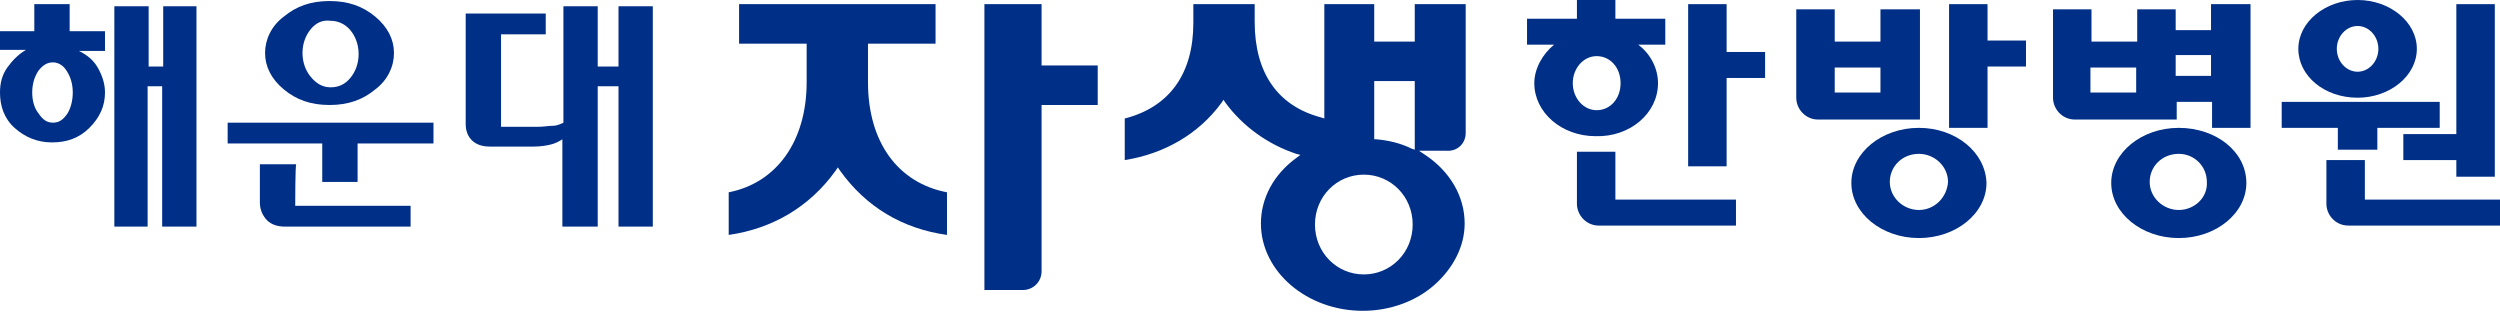 <?xml version="1.0" encoding="utf-8"?>
<!-- Generator: Adobe Illustrator 25.0.1, SVG Export Plug-In . SVG Version: 6.00 Build 0)  -->
<svg version="1.1" id="레이어_1" xmlns="http://www.w3.org/2000/svg" xmlns:xlink="http://www.w3.org/1999/xlink" x="0px"
	 y="0px" viewBox="0 0 240.5 30" style="enable-background:new 0 0 240.5 30;" xml:space="preserve">
<style type="text/css">
	.st0{fill:#002F87;}
</style>
<g>
	<path class="st0" d="M212.7,0.4v2.5h-3.4v-2h-3.7V4h-4.4V0.9h-3.7v8.5c0,1.1,0.9,2.1,2.1,2.1h9.8V9.8h3.4v2.5h3.7V0.4H212.7z
		 M205.5,8.9h-4.4V6.5h4.4V8.9z M212.7,7.3h-3.4v-2h3.4V7.3z"/>
	<path class="st0" d="M155.4,14.6h-3.7v5c0,1.1,0.9,2.1,2.1,2.1h13.2v-2.5h-11.6L155.4,14.6L155.4,14.6z"/>
	<path class="st0" d="M227.5,19.2v-3.8h-3.7v4.2c0,1.1,0.9,2.1,2.1,2.1h14.6v-2.5H227.5z"/>
	<path class="st0" d="M180.9,0.9V4h-4.4V0.9h-3.7v8.5c0,1.1,0.9,2.1,2.1,2.1h9.8V0.9H180.9z M180.9,8.9h-4.4V6.5h4.4V8.9z"/>
	<polygon class="st0" points="166.1,0.4 162.4,0.4 162.4,16 166.1,16 166.1,7.5 169.8,7.5 169.8,5 166.1,5 	"/>
	<polygon class="st0" points="191.2,0.4 187.5,0.4 187.5,12.3 191.2,12.3 191.2,6.4 194.9,6.4 194.9,3.9 191.2,3.9 	"/>
	<polygon class="st0" points="231.2,12.9 231.2,15.4 236.3,15.4 236.3,17 240,17 240,0.4 236.3,0.4 236.3,12.9 	"/>
	<path class="st0" d="M159.5,8c0-1.4-0.7-2.8-1.9-3.7h2.6V1.8h-4.8V0h-3.7v1.8h-4.8v2.5h2.6c-1.1,0.9-1.9,2.3-1.9,3.7
		c0,2.8,2.6,5.1,5.9,5.1C156.8,13.2,159.5,10.9,159.5,8 M151.3,8c0-1.4,1-2.6,2.3-2.6s2.3,1.1,2.3,2.6s-1,2.6-2.3,2.6
		S151.3,9.4,151.3,8"/>
	<path class="st0" d="M184.6,12.3c-3.6,0-6.5,2.4-6.5,5.3s2.9,5.3,6.5,5.3s6.5-2.4,6.5-5.3C191,14.6,188.1,12.3,184.6,12.3
		 M184.6,20.2c-1.5,0-2.8-1.2-2.8-2.7s1.2-2.7,2.8-2.7c1.5,0,2.8,1.2,2.8,2.7C187.3,19,186.1,20.2,184.6,20.2"/>
	<path class="st0" d="M209.6,12.3c-3.6,0-6.5,2.4-6.5,5.3s2.9,5.3,6.5,5.3c3.6,0,6.5-2.4,6.5-5.3C216.1,14.6,213.2,12.3,209.6,12.3
		 M209.6,20.2c-1.5,0-2.8-1.2-2.8-2.7s1.2-2.7,2.8-2.7c1.5,0,2.7,1.2,2.7,2.7C212.4,19,211.1,20.2,209.6,20.2"/>
	<path class="st0" d="M226.8,9.4c3.1,0,5.7-2.1,5.7-4.7S229.9,0,226.8,0s-5.7,2.1-5.7,4.7S223.6,9.4,226.8,9.4 M226.8,2.5
		c1.1,0,2,1,2,2.2s-0.9,2.2-2,2.2c-1.1,0-2-1-2-2.2S225.7,2.5,226.8,2.5"/>
	<polygon class="st0" points="224.9,14.4 228.7,14.4 228.7,12.3 234.7,12.3 234.7,9.8 219.5,9.8 219.5,12.3 224.9,12.3 	"/>
	<path class="st0" d="M83.5,7.9V4.2H90V0.4H71.1v3.8h6.5v3.7c0,5.7-2.9,9.7-7.5,10.6v4.1c4.2-0.6,7.8-2.7,10.3-6.2l0.2-0.3l0.2,0.3
		c2.5,3.5,6,5.6,10.3,6.2v-4.1C86.4,17.6,83.5,13.7,83.5,7.9"/>
	<path class="st0" d="M94.7,27.9V0.4h5.5v5.9h5.4v3.8h-5.4v16c0,1-0.8,1.8-1.8,1.8L94.7,27.9L94.7,27.9z"/>
	<path class="st0" d="M141,12.8V0.4h-4.9v3.6h-3.9V0.4h-4.8v11l-0.3-0.1c-4.2-1.1-6.4-4.3-6.4-9.2V0.4h-5.9v1.8
		c0,4.9-2.3,8.1-6.6,9.2v4c3.8-0.6,7.1-2.5,9.3-5.5l0.2-0.3l0.2,0.3c1.7,2.3,4.1,4,6.8,4.9l0.4,0.1l-0.4,0.3
		c-2.2,1.6-3.4,3.9-3.4,6.3c0,4.6,4.4,8.4,9.8,8.4c2.6,0,5.1-0.9,6.9-2.5c1.8-1.6,2.9-3.7,2.9-5.9c0-2.6-1.4-5-3.8-6.6l-0.6-0.4h2.6
		C140.2,14.6,141,13.8,141,12.8 M131.2,26.4c-2.6,0-4.7-2.1-4.7-4.8s2.1-4.8,4.7-4.8c2.6,0,4.7,2.1,4.7,4.8
		C135.9,24.3,133.8,26.4,131.2,26.4 M136.1,14.4l-0.3-0.1c-1-0.5-2.2-0.8-3.4-0.9l-0.2,0V7.8h3.9V14.4z"/>
	<path class="st0" d="M7.6,4.9C8.4,5.3,9,5.8,9.4,6.5s0.7,1.5,0.7,2.4c0,1.3-0.5,2.4-1.5,3.4s-2.2,1.4-3.6,1.4
		c-1.4,0-2.6-0.5-3.6-1.4S0,10.2,0,8.9C0,8,0.2,7.2,0.7,6.5s1.1-1.3,1.8-1.7H0V3h3.3V0.4h3.4V3h3.4v1.9L7.6,4.9L7.6,4.9z M3.7,6.8
		C3.3,7.4,3.1,8.1,3.1,8.9c0,0.8,0.2,1.5,0.6,2c0.4,0.6,0.8,0.9,1.4,0.9c0.6,0,1-0.3,1.4-0.9C6.8,10.4,7,9.7,7,8.9
		c0-0.8-0.2-1.5-0.6-2.1C6.1,6.3,5.6,6,5.1,6C4.5,6,4.1,6.3,3.7,6.8 M11,21.8V0.6h3.3v5.8h1.4V0.6h3.2v21.2h-3.3V8.3h-1.4v13.5H11z"
		/>
	<path class="st0" d="M41.7,11.8v2h-7.3v3.7H31v-3.7h-9.1v-2C21.8,11.8,41.7,11.8,41.7,11.8z M28.4,19.8h11.1v2H27.4
		c-0.7,0-1.3-0.2-1.7-0.6s-0.7-1-0.7-1.7v-3.7h3.5C28.4,15.8,28.4,19.8,28.4,19.8z M36.1,1.6c1.2,1,1.8,2.2,1.8,3.5
		s-0.6,2.6-1.8,3.5c-1.2,1-2.6,1.5-4.4,1.5s-3.2-0.5-4.4-1.5s-1.8-2.2-1.8-3.5s0.6-2.6,1.8-3.5c1.2-1,2.6-1.5,4.4-1.5
		C33.5,0.1,34.9,0.6,36.1,1.6 M29.9,2.8c-0.5,0.6-0.8,1.4-0.8,2.3c0,0.9,0.3,1.7,0.8,2.3C30.4,8,31,8.4,31.8,8.4
		c0.8,0,1.4-0.3,1.9-0.9s0.8-1.4,0.8-2.3c0-0.9-0.3-1.7-0.8-2.3c-0.5-0.6-1.2-0.9-1.9-0.9C31,1.9,30.4,2.2,29.9,2.8"/>
	<path class="st0" d="M54.1,21.8v-8.4c-0.3,0.2-0.7,0.4-1.1,0.5c-0.4,0.1-1,0.2-1.6,0.2h-4.3c-0.7,0-1.3-0.2-1.7-0.6
		c-0.4-0.4-0.6-0.9-0.6-1.6V1.3h7.7v2h-4.3v8.9h3.5c0.6,0,1.1-0.1,1.5-0.1s0.8-0.2,1-0.3V0.6h3.3v5.8h2V0.6h3.3v21.2h-3.3V8.3h-2
		v13.5H54.1z"/>
</g>
</svg>
